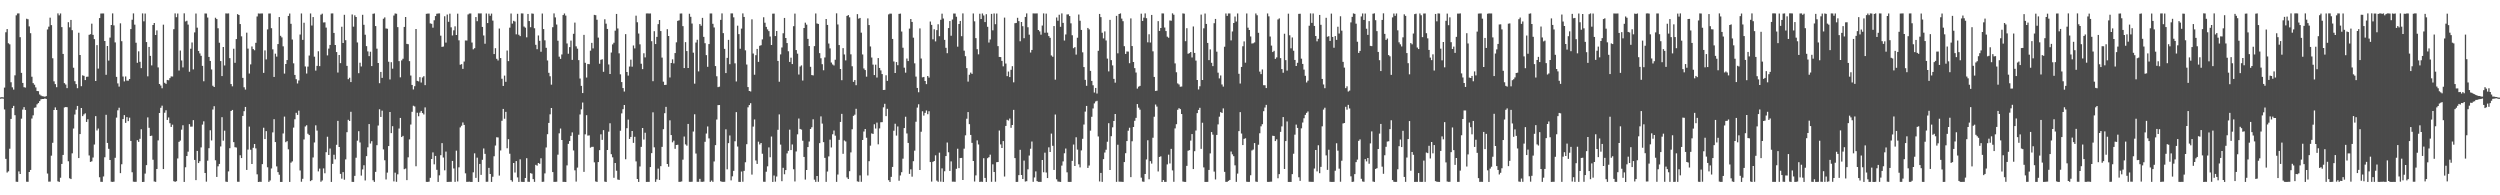 <?xml version="1.0" encoding="UTF-8"?>
<svg xmlns="http://www.w3.org/2000/svg" width="1920" height="150">
  <path d="M0 74.819h1v1.000H0zM1 74.620h1v1.000H1zM2 74.792h1v1.000H2zM3 67.256h1v16.790H3zM4 24.755h1v97.245H4zM5 22.302h1v110.187H5zM6 33.205h1v98.394H6zM7 34.029h1v80.183H7zM8 63.197h1v28.123H8zM9 67.060h1v15.919H9zM10 68.835h1v12.491H10zM11 57.837h1v30.642H11zM12 11.784h1v127.805H12zM13 10.337h1v129.345H13zM14 10.315h1v121.336H14zM15 28.545h1v105.062H15zM16 55.959h1v35.191H16zM17 63.707h1v20.467H17zM18 66.966h1v15.295H18zM19 67.286h1v17.164H19zM20 14.395h1v125.193H20zM21 14.777h1v124.831H21zM22 20.292h1v111.794H22zM23 25.516h1v105.009H23zM24 58.909h1v32.146H24zM25 63.841h1v24.746H25zM26 65.074h1v17.705H26zM27 67.099h1v15.376H27zM28 69.881h1v10.241H28zM29 70.021h1v9.114H29zM30 72.558h1v5.122H30zM31 73.355h1v2.935H31zM32 73.882h1v2.159H32zM33 74.047h1v1.975H33zM34 74.294h1v1.338H34zM35 73.820h1v2.140H35zM36 22.647h1v110.626H36zM37 20.487h1v119.054H37zM38 13.571h1v125.908H38zM39 19.285h1v100.292H39zM40 44.735h1v64.953H40zM41 62.466h1v22.030H41zM42 64.593h1v17.898H42zM43 66.957h1v17.530H43zM44 10.278h1v128.978H44zM45 11.766h1v127.940H45zM46 10.350h1v126.144H46zM47 20.815h1v105.095H47zM48 41.439h1v77.528H48zM49 63.842h1v18.702H49zM50 64.940h1v17.225H50zM51 67.709h1v14.635H51zM52 17.066h1v106.769H52zM53 20.979h1v115.921H53zM54 15.295h1v122.211H54zM55 23.172h1v94.609H55zM56 52.020h1v46.683H56zM57 62.366h1v25.579H57zM58 64.597h1v19.635H58zM59 67.724h1v13.623H59zM60 25.154h1v96.243H60zM61 42.249h1v60.726H61zM62 66.219h1v16.741H62zM63 57.851h1v31.348H63zM64 58.263h1v29.608H64zM65 61.490h1v25.554H65zM66 58.979h1v34.665H66zM67 58.871h1v32.747H67zM68 26.745h1v92.658H68zM69 26.268h1v98.090H69zM70 18.185h1v105.730H70zM71 26.791h1v94.197H71zM72 30.072h1v80.932H72zM73 62.201h1v26.985H73zM74 34.652h1v65.567H74zM75 52.674h1v46.023H75zM76 13.874h1v122.250H76zM77 10.370h1v129.245H77zM78 10.329h1v129.328H78zM79 10.320h1v125.213H79zM80 31.487h1v89.286H80zM81 57.432h1v30.730H81zM82 35.308h1v74.441H82zM83 46.548h1v67.734H83zM84 28.891h1v94.011H84zM85 19.218h1v120.375H85zM86 10.311h1v129.399H86zM87 19.515h1v119.983H87zM88 32.567h1v88.618H88zM89 59.038h1v31.297H89zM90 64.050h1v20.692H90zM91 66.517h1v16.208H91zM92 17.924h1v115.062H92zM93 31.661h1v94.519H93zM94 58.759h1v32.662H94zM95 62.512h1v25.899H95zM96 58.720h1v35.655H96zM97 61.918h1v28.017H97zM98 61.932h1v31.084H98zM99 60.649h1v29.703H99zM100 22.308h1v85.905H100zM101 15.173h1v117.143H101zM102 10.303h1v129.196H102zM103 18.945h1v120.747H103zM104 32.819h1v106.809H104zM105 48.207h1v59.456H105zM106 39.432h1v69.543H106zM107 47.456h1v59.127H107zM108 52.301h1v46.955H108zM109 10.287h1v129.464H109zM110 16.376h1v123.308H110zM111 10.389h1v122.957H111zM112 32.319h1v94.488H112zM113 58.631h1v31.509H113zM114 36.058h1v62.089H114zM115 42.903h1v61.557H115zM116 50.220h1v53.966H116zM117 19.210h1v103.462H117zM118 17.644h1v121.741H118zM119 26.878h1v112.794H119zM120 23.362h1v106.405H120zM121 51.755h1v56.076H121zM122 64.508h1v22.252H122zM123 65.681h1v17.106H123zM124 67.807h1v13.332H124zM125 18.920h1v110.943H125zM126 63.583h1v23.020H126zM127 64.392h1v20.314H127zM128 61.400h1v30.696H128zM129 61.641h1v28.565H129zM130 59.998h1v34.606H130zM131 58.681h1v38.803H131zM132 58.782h1v36.942H132zM133 22.414h1v116.731H133zM134 10.310h1v129.373H134zM135 13.232h1v125.941H135zM136 10.378h1v111.305H136zM137 54.161h1v54.788H137zM138 38.785h1v69.195H138zM139 46.432h1v53.176H139zM140 51.765h1v44.461H140zM141 10.244h1v129.492H141zM142 16.500h1v111.961H142zM143 15.941h1v103.892H143zM144 18.906h1v97.598H144zM145 55.089h1v40.248H145zM146 37.403h1v59.900H146zM147 32.597h1v64.643H147zM148 53.312h1v38.966H148zM149 24.873h1v97.962H149zM150 10.374h1v127.969H150zM151 21.230h1v94.661H151zM152 39.140h1v86.078H152zM153 40.990h1v82.823H153zM154 42.848h1v70.358H154zM155 50.576h1v45.122H155zM156 62.434h1v30.726H156zM157 10.329h1v122.513H157zM158 10.418h1v129.077H158zM159 13.452h1v109.941H159zM160 43.722h1v70.079H160zM161 46.789h1v53.254H161zM162 53.366h1v54.503H162zM163 65.866h1v18.263H163zM164 66.821h1v14.741H164zM165 13.643h1v109.419H165zM166 14.643h1v121.233H166zM167 21.692h1v106.026H167zM168 32.811h1v93.115H168zM169 46.901h1v65.590H169zM170 58.437h1v31.593H170zM171 36.091h1v71.956H171zM172 50.262h1v50.089H172zM173 10.274h1v129.221H173zM174 10.367h1v129.358H174zM175 10.302h1v121.330H175zM176 44.655h1v69.155H176zM177 64.576h1v20.664H177zM178 66.294h1v18.124H178zM179 37.444h1v71.713H179zM180 48.213h1v64.850H180zM181 29.982h1v83.315H181zM182 10.859h1v128.689H182zM183 11.535h1v128.110H183zM184 18.496h1v100.751H184zM185 27.917h1v93.485H185zM186 59.784h1v29.257H186zM187 66.998h1v18.394H187zM188 68.792h1v13.349H188zM189 25.105h1v105.405H189zM190 37.305h1v77.591H190zM191 56.471h1v40.769H191zM192 49.479h1v65.498H192zM193 35.696h1v90.233H193zM194 37.672h1v75.828H194zM195 38.613h1v71.968H195zM196 32.890h1v81.070H196zM197 12.629h1v121.264H197zM198 10.353h1v129.403H198zM199 10.468h1v129.115H199zM200 10.356h1v129.298H200zM201 10.361h1v115.680H201zM202 55.969h1v42.138H202zM203 38.729h1v68.056H203zM204 45.624h1v55.101H204zM205 22.590h1v105.881H205zM206 10.372h1v129.283H206zM207 10.353h1v128.247H207zM208 21.651h1v107.748H208zM209 37.886h1v63.805H209zM210 59.072h1v32.457H210zM211 41.229h1v67.860H211zM212 43.489h1v84.323H212zM213 33.868h1v98.336H213zM214 13.099h1v121.121H214zM215 27.501h1v112.203H215zM216 28.716h1v111.002H216zM217 35.575h1v66.944H217zM218 56.536h1v33.007H218zM219 49.145h1v60.064H219zM220 46.122h1v62.263H220zM221 12.216h1v102.448H221zM222 10.389h1v129.351H222zM223 18.264h1v106.656H223zM224 30.361h1v93.606H224zM225 48.660h1v49.350H225zM226 57.551h1v34.022H226zM227 60.834h1v25.812H227zM228 64.091h1v24.152H228zM229 61.782h1v23.203H229zM230 26.539h1v104.356H230zM231 10.335h1v129.226H231zM232 30.626h1v106.691H232zM233 17.443h1v89.685H233zM234 51.037h1v46.107H234zM235 56.490h1v39.700H235zM236 51.151h1v51.568H236zM237 42.655h1v61.080H237zM238 10.340h1v128.760H238zM239 19.627h1v118.715H239zM240 13.117h1v107.812H240zM241 43.496h1v65.933H241zM242 54.238h1v42.041H242zM243 50.584h1v49.705H243zM244 39.377h1v92.269H244zM245 50.813h1v78.657H245zM246 11.259h1v128.289H246zM247 10.474h1v128.106H247zM248 17.276h1v112.075H248zM249 17.174h1v115.887H249zM250 21.174h1v95.729H250zM251 42.545h1v62.473H251zM252 37.311h1v81.726H252zM253 34.497h1v79.600H253zM254 10.327h1v129.393H254zM255 10.309h1v115.565H255zM256 25.314h1v93.538H256zM257 34.543h1v87.838H257zM258 39.968h1v71.261H258zM259 55.730h1v37.116H259zM260 42.257h1v70.648H260zM261 48.486h1v85.020H261zM262 20.543h1v116.657H262zM263 33.033h1v99.171H263zM264 11.347h1v126.700H264zM265 30.887h1v91.520H265zM266 50.583h1v50.936H266zM267 60.850h1v31.133H267zM268 59.715h1v33.211H268zM269 63.034h1v22.854H269zM270 11.106h1v128.593H270zM271 20.491h1v119.212H271zM272 11.800h1v123.251H272zM273 13.074h1v108.079H273zM274 32.616h1v75.410H274zM275 56.207h1v44.544H275zM276 48.190h1v61.247H276zM277 51.067h1v83.800H277zM278 11.387h1v118.694H278zM279 19.063h1v107.839H279zM280 26.652h1v111.953H280zM281 35.449h1v84.460H281zM282 39.456h1v73.705H282zM283 43.107h1v52.160H283zM284 39.757h1v70.457H284zM285 50.722h1v57.720H285zM286 10.616h1v127.845H286zM287 10.320h1v129.347H287zM288 20.012h1v111.986H288zM289 37.388h1v74.132H289zM290 48.408h1v48.026H290zM291 63.921h1v20.014H291zM292 55.268h1v34.557H292zM293 59.785h1v25.213H293zM294 14.398h1v100.355H294zM295 13.361h1v109.709H295zM296 21.846h1v115.976H296zM297 22.043h1v110.495H297zM298 47.420h1v64.771H298zM299 61.032h1v24.981H299zM300 47.749h1v54.486H300zM301 52.728h1v44.215H301zM302 11.926h1v127.392H302zM303 10.321h1v122.293H303zM304 10.529h1v129.084H304zM305 20.821h1v113.045H305zM306 46.955h1v51.768H306zM307 59.398h1v31.182H307zM308 46.370h1v58.881H308zM309 45.112h1v59.248H309zM310 20.692h1v109.266H310zM311 13.074h1v116.337H311zM312 33.709h1v104.648H312zM313 33.931h1v86.895H313zM314 46.955h1v60.126H314zM315 58.015h1v37.610H315zM316 65.239h1v20.620H316zM317 68.699h1v12.498H317zM318 66.215h1v15.527H318zM319 22.262h1v105.453H319zM320 62.081h1v24.497H320zM321 62.489h1v26.823H321zM322 59.259h1v27.294H322zM323 63.412h1v21.781H323zM324 59.484h1v27.363H324zM325 58.545h1v29.371H325zM326 65.373h1v17.094H326zM327 10.608h1v129.051H327zM328 10.432h1v129.316H328zM329 10.402h1v129.117H329zM330 17.958h1v118.615H330zM331 18.266h1v103.825H331zM332 21.235h1v95.820H332zM333 15.560h1v110.632H333zM334 12.338h1v107.442H334zM335 10.561h1v119.827H335zM336 10.357h1v129.376H336zM337 10.274h1v124.405H337zM338 27.409h1v91.792H338zM339 35.994h1v73.921H339zM340 35.758h1v85.237H340zM341 12.476h1v118.314H341zM342 32.695h1v83.749H342zM343 11.179h1v128.540H343zM344 16.749h1v122.948H344zM345 10.484h1v129.155H345zM346 20.980h1v118.637H346zM347 27.221h1v96.379H347zM348 23.301h1v106.093H348zM349 20.226h1v119.446H349zM350 26.858h1v88.835H350zM351 10.512h1v128.844H351zM352 30.973h1v97.543H352zM353 49.719h1v48.135H353zM354 49.258h1v47.292H354zM355 52.877h1v41.173H355zM356 47.276h1v48.688H356zM357 31.061h1v102.037H357zM358 31.113h1v108.584H358zM359 11.088h1v128.554H359zM360 10.390h1v129.148H360zM361 10.351h1v129.372H361zM362 32.669h1v107.035H362zM363 37.892h1v94.438H363zM364 37.016h1v80.743H364zM365 13.115h1v123.482H365zM366 16.281h1v104.825H366zM367 10.314h1v129.426H367zM368 10.332h1v115.558H368zM369 10.287h1v124.011H369zM370 20.691h1v102.052H370zM371 27.248h1v86.750H371zM372 33.598h1v84.569H372zM373 10.321h1v129.304H373zM374 17.705h1v121.846H374zM375 10.486h1v118.434H375zM376 12.078h1v121.543H376zM377 10.453h1v129.277H377zM378 15.806h1v119.910H378zM379 41.536h1v78.494H379zM380 36.994h1v74.756H380zM381 45.146h1v60.278H381zM382 46.455h1v59.127H382zM383 21.902h1v112.960H383zM384 44.602h1v70.952H384zM385 60.482h1v32.307H385zM386 65.999h1v17.668H386zM387 58.087h1v33.093H387zM388 62.845h1v23.069H388zM389 38.827h1v75.034H389zM390 46.963h1v59.951H390zM391 21.254h1v96.800H391zM392 10.372h1v127.978H392zM393 18.142h1v121.391H393zM394 15.978h1v109.188H394zM395 16.540h1v115.990H395zM396 26.365h1v97.348H396zM397 10.578h1v125.659H397zM398 26.690h1v113.018H398zM399 27.727h1v94.643H399zM400 10.314h1v129.286H400zM401 10.345h1v129.370H401zM402 20.352h1v119.359H402zM403 21.261h1v115.420H403zM404 28.653h1v92.855H404zM405 10.710h1v128.859H405zM406 16.194h1v123.482H406zM407 20.910h1v112.033H407zM408 10.343h1v123.015H408zM409 10.537h1v127.051H409zM410 21.725h1v117.926H410zM411 34.396h1v92.197H411zM412 37.801h1v89.446H412zM413 27.241h1v97.952H413zM414 31.335h1v94.457H414zM415 39.733h1v81.841H415zM416 10.400h1v129.259H416zM417 22.301h1v117.255H417zM418 30.984h1v102.208H418zM419 36.689h1v76.547H419zM420 46.462h1v56.614H420zM421 55.889h1v38.546H421zM422 58.566h1v29.222H422zM423 65.050h1v17.918H423zM424 20.881h1v111.257H424zM425 10.291h1v129.380H425zM426 13.344h1v126.308H426zM427 18.853h1v120.731H427zM428 31.276h1v87.494H428zM429 43.523h1v58.879H429zM430 45.192h1v53.535H430zM431 41.834h1v65.683H431zM432 11.577h1v128.102H432zM433 10.345h1v129.319H433zM434 11.981h1v127.773H434zM435 33.358h1v93.671H435zM436 41.246h1v69.253H436zM437 36.191h1v72.167H437zM438 31.184h1v73.184H438zM439 45.955h1v55.744H439zM440 25.967h1v89.614H440zM441 17.338h1v113.460H441zM442 35.569h1v103.925H442zM443 37.363h1v91.357H443zM444 46.203h1v57.251H444zM445 60.338h1v27.584H445zM446 65.951h1v18.032H446zM447 71.483h1v7.258H447zM448 26.766h1v105.209H448zM449 48.255h1v54.920H449zM450 59.562h1v28.924H450zM451 49.115h1v55.050H451zM452 49.313h1v54.688H452zM453 38.894h1v74.499H453zM454 32.930h1v79.888H454zM455 37.169h1v75.575H455zM456 11.441h1v113.255H456zM457 11.694h1v127.662H457zM458 15.171h1v124.549H458zM459 28.878h1v95.575H459zM460 48.971h1v66.330H460zM461 45.909h1v57.276H461zM462 45.516h1v61.895H462zM463 55.136h1v44.792H463zM464 14.810h1v124.675H464zM465 18.163h1v121.603H465zM466 22.205h1v93.002H466zM467 49.533h1v51.566H467zM468 56.847h1v37.845H468zM469 40.356h1v78.089H469zM470 34.116h1v86.727H470zM471 32.804h1v103.729H471zM472 23.536h1v101.667H472zM473 10.726h1v120.412H473zM474 21.859h1v116.017H474zM475 40.973h1v97.194H475zM476 57.074h1v43.312H476zM477 63.014h1v24.077H477zM478 67.648h1v16.206H478zM479 70.318h1v10.304H479zM480 26.209h1v96.086H480zM481 55.314h1v43.127H481zM482 58.084h1v33.790H482zM483 51.079h1v55.609H483zM484 45.824h1v59.319H484zM485 51.219h1v49.399H485zM486 34.912h1v74.828H486zM487 37.188h1v67.876H487zM488 12.014h1v111.963H488zM489 17.124h1v120.344H489zM490 25.758h1v113.973H490zM491 34.023h1v93.842H491zM492 48.941h1v63.847H492zM493 53.109h1v45.209H493zM494 40.925h1v66.261H494zM495 44.074h1v57.862H495zM496 10.363h1v129.379H496zM497 10.312h1v129.351H497zM498 10.379h1v129.278H498zM499 10.328h1v117.979H499zM500 31.635h1v85.954H500zM501 62.364h1v23.900H501zM502 23.961h1v89.214H502zM503 33.820h1v105.870H503zM504 28.324h1v109.436H504zM505 18.542h1v110.957H505zM506 15.381h1v122.812H506zM507 23.858h1v103.757H507zM508 44.245h1v68.549H508zM509 62.739h1v36.509H509zM510 65.283h1v21.642H510zM511 65.143h1v16.932H511zM512 22.402h1v103.566H512zM513 27.629h1v100.414H513zM514 59.506h1v32.910H514zM515 48.362h1v55.377H515zM516 45.554h1v63.756H516zM517 48.676h1v59.357H517zM518 40.736h1v73.539H518zM519 32.519h1v78.846H519zM520 16.010h1v95.144H520zM521 15.598h1v124.092H521zM522 10.383h1v129.261H522zM523 10.347h1v129.011H523zM524 20.051h1v102.560H524zM525 52.286h1v52.573H525zM526 32.345h1v78.565H526zM527 39.240h1v72.611H527zM528 52.227h1v42.934H528zM529 10.524h1v129.104H529zM530 12.924h1v126.742H530zM531 18.059h1v121.525H531zM532 40.466h1v60.561H532zM533 64.233h1v23.519H533zM534 32.656h1v85.252H534zM535 30.497h1v109.142H535zM536 54.846h1v84.766H536zM537 18.467h1v118.909H537zM538 19.763h1v119.848H538zM539 13.737h1v125.955H539zM540 28.327h1v111.168H540zM541 33.162h1v75.760H541zM542 42.344h1v60.184H542zM543 51.297h1v45.832H543zM544 33.851h1v72.431H544zM545 10.340h1v129.352H545zM546 10.335h1v128.300H546zM547 18.290h1v121.407H547zM548 21.087h1v102.904H548zM549 50.741h1v60.719H549zM550 58.577h1v33.216H550zM551 66.895h1v13.832H551zM552 66.538h1v14.093H552zM553 15.251h1v123.944H553zM554 10.290h1v129.345H554zM555 25.455h1v114.222H555zM556 37.524h1v102.083H556zM557 56.100h1v43.234H557zM558 44.450h1v85.606H558zM559 30.620h1v79.296H559zM560 49.327h1v54.686H560zM561 10.286h1v128.246H561zM562 10.283h1v125.162H562zM563 13.331h1v117.872H563zM564 48.663h1v59.815H564zM565 62.586h1v23.556H565zM566 19.698h1v92.833H566zM567 26.223h1v113.426H567zM568 37.415h1v102.286H568zM569 21.958h1v109.791H569zM570 10.285h1v129.265H570zM571 12.980h1v118.250H571zM572 38.645h1v85.950H572zM573 49.588h1v61.155H573zM574 66.854h1v15.557H574zM575 69.891h1v10.801H575zM576 70.242h1v9.030H576zM577 14.864h1v119.238H577zM578 41.108h1v56.132H578zM579 57.421h1v34.324H579zM580 42.379h1v80.848H580zM581 37.564h1v88.332H581zM582 47.517h1v61.264H582zM583 35.188h1v75.759H583zM584 34.727h1v75.116H584zM585 30.233h1v87.820H585zM586 13.241h1v126.321H586zM587 17.465h1v122.170H587zM588 20.643h1v111.242H588zM589 22.577h1v105.175H589zM590 23.885h1v89.341H590zM591 28.050h1v92.719H591zM592 34.556h1v70.326H592zM593 10.507h1v129.238H593zM594 10.453h1v124.332H594zM595 27.676h1v111.831H595zM596 23.814h1v111.781H596zM597 46.772h1v52.914H597zM598 62.771h1v25.072H598zM599 41.793h1v69.274H599zM600 36.460h1v102.725H600zM601 25.557h1v103.311H601zM602 13.749h1v120.097H602zM603 29.203h1v101.391H603zM604 33.070h1v84.765H604zM605 39.370h1v76.449H605zM606 47.559h1v52.041H606zM607 44.301h1v70.960H607zM608 49.200h1v61.761H608zM609 20.115h1v109.856H609zM610 10.438h1v128.923H610zM611 38.465h1v77.872H611zM612 41.222h1v61.951H612zM613 57.224h1v33.826H613zM614 51.082h1v47.937H614zM615 50.206h1v49.342H615zM616 61.823h1v46.244H616zM617 21.496h1v99.050H617zM618 17.432h1v120.525H618zM619 18.962h1v111.613H619zM620 29.858h1v83.099H620zM621 35.398h1v73.287H621zM622 51.292h1v47.796H622zM623 57.656h1v40.076H623zM624 57.910h1v33.684H624zM625 35.443h1v102.529H625zM626 10.317h1v129.367H626zM627 18.021h1v117.169H627zM628 18.398h1v121.240H628zM629 40.806h1v69.104H629zM630 44.737h1v44.636H630zM631 49.320h1v45.626H631zM632 53.941h1v55.219H632zM633 44.140h1v77.097H633zM634 14.577h1v125.085H634zM635 19.126h1v112.604H635zM636 33.455h1v86.648H636zM637 37.165h1v70.088H637zM638 48.037h1v65.233H638zM639 49.531h1v53.574H639zM640 50.296h1v49.953H640zM641 45.883h1v58.317H641zM642 10.260h1v129.435H642zM643 18.768h1v115.283H643zM644 34.629h1v72.768H644zM645 53.011h1v40.653H645zM646 61.596h1v25.843H646zM647 36.945h1v81.196H647zM648 41.844h1v66.026H648zM649 46.377h1v62.274H649zM650 12.229h1v124.002H650zM651 11.555h1v125.937H651zM652 13.319h1v118.148H652zM653 41.746h1v75.287H653zM654 50.879h1v48.391H654zM655 62.856h1v26.130H655zM656 61.487h1v26.599H656zM657 65.448h1v18.086H657zM658 10.878h1v128.436H658zM659 14.341h1v125.292H659zM660 13.759h1v120.928H660zM661 25.096h1v114.538H661zM662 41.846h1v65.650H662zM663 52.582h1v48.410H663zM664 53.814h1v45.278H664zM665 58.890h1v46.913H665zM666 14.136h1v120.645H666zM667 19.273h1v104.553H667zM668 35.706h1v76.185H668zM669 44.167h1v58.269H669zM670 49.608h1v53.246H670zM671 57.647h1v37.775H671zM672 49.656h1v49.079H672zM673 59.559h1v34.599H673zM674 44.577h1v66.285H674zM675 52.182h1v46.415H675zM676 54.087h1v39.822H676zM677 56.890h1v36.927H677zM678 69.096h1v13.313H678zM679 69.027h1v10.702H679zM680 57.793h1v31.384H680zM681 62.107h1v21.429H681zM682 11.041h1v127.372H682zM683 10.443h1v129.261H683zM684 10.474h1v125.344H684zM685 29.917h1v98.299H685zM686 47.211h1v53.199H686zM687 56.068h1v38.960H687zM688 47.662h1v56.504H688zM689 50.080h1v47.054H689zM690 10.655h1v128.127H690zM691 10.464h1v124.291H691zM692 24.210h1v108.018H692zM693 36.639h1v85.220H693zM694 51.987h1v46.346H694zM695 55.832h1v33.815H695zM696 44.940h1v57.562H696zM697 46.890h1v62.895H697zM698 21.979h1v111.553H698zM699 14.576h1v115.468H699zM700 16.828h1v118.856H700zM701 28.928h1v94.879H701zM702 48.658h1v67.075H702zM703 58.824h1v34.669H703zM704 67.522h1v15.099H704zM705 70.881h1v9.204H705zM706 21.821h1v108.749H706zM707 44.963h1v56.203H707zM708 59.410h1v26.024H708zM709 59.078h1v29.684H709zM710 62.212h1v24.475H710zM711 64.613h1v20.209H711zM712 58.360h1v29.334H712zM713 59.600h1v25.840H713zM714 16.526h1v107.941H714zM715 19.117h1v120.355H715zM716 30.221h1v94.078H716zM717 22.496h1v101.176H717zM718 31.803h1v87.517H718zM719 23.142h1v115.576H719zM720 18.650h1v120.979H720zM721 27.824h1v89.419H721zM722 15.207h1v124.317H722zM723 10.478h1v118.870H723zM724 14.223h1v125.502H724zM725 30.616h1v100.927H725zM726 36.687h1v83.177H726zM727 40.849h1v68.604H727zM728 21.540h1v95.424H728zM729 16.174h1v115.117H729zM730 27.469h1v96.480H730zM731 15.002h1v124.536H731zM732 10.371h1v129.132H732zM733 10.367h1v129.271H733zM734 12.847h1v116.777H734zM735 35.864h1v78.359H735zM736 18.446h1v110.656H736zM737 16.102h1v105.293H737zM738 27.826h1v93.442H738zM739 10.314h1v127.928H739zM740 38.899h1v75.289H740zM741 43.179h1v60.781H741zM742 52.325h1v38.845H742zM743 62.663h1v23.403H743zM744 57.386h1v37.973H744zM745 55.739h1v47.871H745zM746 56.726h1v53.020H746zM747 10.329h1v113.314H747zM748 16.385h1v123.038H748zM749 29.274h1v105.455H749zM750 37.764h1v70.085H750zM751 41.748h1v69.199H751zM752 10.562h1v129.150H752zM753 14.594h1v124.927H753zM754 10.351h1v129.338H754zM755 11.883h1v109.614H755zM756 16.930h1v119.742H756zM757 10.915h1v128.808H757zM758 20.584h1v100.922H758zM759 32.684h1v88.059H759zM760 30.320h1v88.445H760zM761 10.634h1v128.995H761zM762 23.291h1v102.925H762zM763 10.333h1v121.787H763zM764 18.590h1v120.961H764zM765 10.416h1v114.132H765zM766 35.412h1v89.026H766zM767 43.711h1v56.558H767zM768 43.819h1v67.097H768zM769 46.750h1v66.926H769zM770 50.946h1v57.399H770zM771 13.496h1v122.074H771zM772 48.782h1v47.959H772zM773 58.449h1v33.575H773zM774 54.939h1v37.623H774zM775 59.177h1v31.831H775zM776 53.604h1v44.553H776zM777 50.857h1v45.164H777zM778 63.252h1v21.141H778zM779 17.837h1v103.583H779zM780 17.617h1v122.093H780zM781 13.662h1v126.003H781zM782 16.235h1v118.266H782zM783 31.678h1v83.351H783zM784 16.905h1v117.488H784zM785 20.137h1v117.341H785zM786 29.360h1v93.968H786zM787 12.994h1v126.404H787zM788 10.307h1v128.859H788zM789 20.946h1v109.115H789zM790 26.600h1v92.831H790zM791 40.343h1v73.860H791zM792 38.329h1v70.381H792zM793 10.277h1v129.322H793zM794 10.324h1v125.971H794zM795 10.337h1v121.303H795zM796 10.271h1v128.827H796zM797 23.062h1v116.631H797zM798 24.131h1v115.554H798zM799 26.608h1v113.081H799zM800 19.614h1v103.264H800zM801 10.270h1v122.037H801zM802 25.146h1v92.099H802zM803 10.447h1v122.050H803zM804 25.097h1v111.679H804zM805 27.680h1v85.461H805zM806 29.020h1v87.732H806zM807 42.584h1v60.003H807zM808 43.574h1v68.395H808zM809 20.029h1v110.496H809zM810 61.194h1v26.751H810zM811 13.434h1v124.276H811zM812 15.910h1v123.519H812zM813 11.318h1v128.237H813zM814 20.598h1v119.128H814zM815 10.271h1v116.902H815zM816 17.586h1v106.373H816zM817 31.154h1v86.540H817zM818 26.487h1v87.582H818zM819 11.132h1v121.229H819zM820 10.988h1v128.691H820zM821 12.348h1v127.355H821zM822 17.917h1v121.733H822zM823 27.098h1v96.446H823zM824 37.005h1v74.001H824zM825 36.197h1v91.283H825zM826 41.936h1v63.459H826zM827 29.001h1v85.890H827zM828 11.164h1v115.026H828zM829 15.933h1v112.626H829zM830 22.964h1v92.562H830zM831 40.176h1v66.436H831zM832 51.507h1v44.154H832zM833 61.350h1v24.346H833zM834 65.915h1v15.447H834zM835 21.468h1v107.509H835zM836 22.565h1v104.566H836zM837 54.422h1v45.917H837zM838 62.166h1v27.512H838zM839 65.476h1v17.810H839zM840 71.072h1v8.356H840zM841 67.533h1v10.402H841zM842 71.850h1v5.551H842zM843 39.002h1v65.800H843zM844 10.711h1v128.671H844zM845 13.142h1v119.682H845zM846 25.142h1v114.523H846zM847 29.505h1v92.711H847zM848 24.106h1v93.043H848zM849 31.063h1v83.927H849zM850 44.985h1v63.885H850zM851 54.815h1v39.811H851zM852 15.276h1v115.278H852zM853 46.201h1v58.378H853zM854 50.203h1v47.613H854zM855 60.567h1v32.351H855zM856 63.500h1v24.063H856zM857 12.177h1v127.499H857zM858 40.964h1v70.173H858zM859 10.743h1v128.784H859zM860 10.282h1v129.304H860zM861 14.276h1v125.370H861zM862 16.257h1v123.475H862zM863 35.466h1v88.998H863zM864 41.398h1v76.258H864zM865 39.536h1v68.790H865zM866 39.638h1v60.779H866zM867 48.562h1v49.542H867zM868 14.145h1v121.876H868zM869 35.372h1v73.136H869zM870 47.598h1v49.919H870zM871 52.310h1v40.457H871zM872 55.728h1v34.769H872zM873 68.054h1v11.880H873zM874 66.544h1v16.152H874zM875 65.959h1v18.263H875zM876 10.482h1v125.986H876zM877 16.052h1v123.360H877zM878 13.581h1v126.051H878zM879 10.289h1v123.331H879zM880 13.994h1v108.493H880zM881 32.498h1v75.242H881zM882 26.312h1v111.364H882zM883 32.683h1v91.061H883zM884 11.452h1v114.184H884zM885 39.429h1v66.343H885zM886 59.094h1v30.578H886zM887 69.821h1v10.486H887zM888 69.624h1v12.258H888zM889 16.252h1v115.432H889zM890 23.737h1v96.772H890zM891 21.502h1v98.545H891zM892 10.294h1v129.467H892zM893 10.338h1v127.933H893zM894 21.158h1v118.518H894zM895 23.877h1v115.783H895zM896 28.168h1v98.066H896zM897 28.973h1v89.791H897zM898 15.713h1v109.837H898zM899 15.934h1v98.386H899zM900 10.251h1v120.590H900zM901 11.339h1v128.291H901zM902 48.686h1v49.924H902zM903 55.486h1v39.919H903zM904 64.063h1v20.262H904zM905 64.885h1v18.223H905zM906 66.610h1v17.213H906zM907 66.446h1v21.131H907zM908 10.299h1v129.106H908zM909 10.496h1v129.176H909zM910 31.660h1v108.061H910zM911 21.635h1v105.765H911zM912 41.253h1v74.527H912zM913 40.819h1v74.497H913zM914 39.919h1v68.046H914zM915 44.129h1v58.838H915zM916 20.324h1v109.525H916zM917 40.672h1v75.456H917zM918 46.567h1v53.681H918zM919 61.418h1v25.485H919zM920 68.713h1v15.698H920zM921 66.247h1v16.525H921zM922 11.230h1v103.088H922zM923 61.437h1v32.799H923zM924 21.782h1v106.767H924zM925 10.397h1v129.308H925zM926 18.393h1v121.308H926zM927 32.983h1v106.683H927zM928 46.157h1v84.366H928zM929 37.934h1v79.852H929zM930 48.236h1v53.212H930zM931 50.785h1v52.646H931zM932 17.809h1v113.987H932zM933 14.524h1v123.318H933zM934 39.682h1v63.928H934zM935 55.815h1v39.722H935zM936 60.200h1v29.378H936zM937 57.945h1v28.173H937zM938 64.887h1v21.848H938zM939 66.502h1v16.756H939zM940 35.895h1v96.122H940zM941 10.349h1v129.314H941zM942 12.192h1v127.416H942zM943 10.322h1v128.566H943zM944 10.347h1v127.862H944zM945 31.034h1v85.346H945zM946 24.169h1v94.352H946zM947 17.646h1v102.304H947zM948 12.674h1v114.312H948zM949 16.564h1v123.093H949zM950 10.328h1v122.983H950zM951 56.659h1v44.044H951zM952 64.172h1v21.941H952zM953 51.419h1v51.143H953zM954 35.549h1v75.859H954zM955 31.801h1v74.872H955zM956 48.145h1v58.063H956zM957 10.354h1v129.206H957zM958 21.251h1v118.454H958zM959 23.028h1v116.623H959zM960 28.004h1v106.616H960zM961 33.417h1v82.136H961zM962 33.216h1v81.636H962zM963 32.550h1v77.313H963zM964 10.318h1v129.161H964zM965 11.749h1v127.985H965zM966 25.209h1v85.953H966zM967 54.977h1v47.372H967zM968 56.959h1v40.048H968zM969 53.337h1v42.027H969zM970 65.431h1v19.969H970zM971 65.492h1v17.099H971zM972 67.646h1v12.900H972zM973 10.360h1v129.302H973zM974 12.546h1v127.193H974zM975 28.048h1v111.539H975zM976 35.014h1v104.532H976zM977 39.998h1v64.257H977zM978 39.003h1v65.420H978zM979 45.229h1v63.121H979zM980 44.077h1v62.937H980zM981 14.972h1v121.941H981zM982 14.135h1v119.604H982zM983 44.623h1v56.644H983zM984 53.022h1v44.036H984zM985 55.877h1v34.027H985zM986 25.925h1v103.841H986zM987 46.172h1v62.180H987zM988 54.234h1v39.043H988zM989 10.488h1v129.227H989zM990 27.099h1v112.635H990zM991 37.097h1v102.613H991zM992 28.774h1v104.976H992zM993 38.939h1v79.120H993zM994 46.007h1v57.440H994zM995 50.696h1v44.973H995zM996 48.209h1v50.062H996zM997 10.628h1v125.513H997zM998 10.568h1v128.332H998zM999 45.061h1v53.523H999zM1000 49.123h1v44.978H1000zM1001 53.475h1v37.360H1001zM1002 58.220h1v29.980H1002zM1003 63.321h1v23.382H1003zM1004 61.928h1v23.687H1004zM1005 19.768h1v119.813H1005zM1006 10.298h1v129.316H1006zM1007 17.554h1v122.105H1007zM1008 10.336h1v129.331H1008zM1009 19.936h1v109.486H1009zM1010 27.640h1v87.577H1010zM1011 31.751h1v99.887H1011zM1012 29.797h1v81.758H1012zM1013 11.445h1v121.552H1013zM1014 19.054h1v109.119H1014zM1015 60.644h1v36.393H1015zM1016 64.890h1v19.289H1016zM1017 67.715h1v15.018H1017zM1018 13.675h1v105.666H1018zM1019 28.220h1v102.249H1019zM1020 27.784h1v87.199H1020zM1021 31.462h1v108.157H1021zM1022 10.437h1v129.305H1022zM1023 28.389h1v111.330H1023zM1024 36.678h1v102.979H1024zM1025 27.715h1v103.386H1025zM1026 30.618h1v79.409H1026zM1027 20.523h1v95.169H1027zM1028 25.751h1v103.792H1028zM1029 12.511h1v127.080H1029zM1030 23.533h1v99.903H1030zM1031 47.502h1v47.319H1031zM1032 51.931h1v42.514H1032zM1033 67.680h1v14.356H1033zM1034 66.324h1v17.919H1034zM1035 70.278h1v10.284H1035zM1036 69.596h1v13.729H1036zM1037 17.208h1v118.209H1037zM1038 12.942h1v126.793H1038zM1039 10.284h1v129.251H1039zM1040 10.632h1v123.080H1040zM1041 18.180h1v106.346H1041zM1042 32.070h1v90.520H1042zM1043 40.656h1v67.534H1043zM1044 39.108h1v67.970H1044zM1045 12.620h1v124.711H1045zM1046 10.361h1v129.028H1046zM1047 15.319h1v124.286H1047zM1048 10.387h1v111.817H1048zM1049 22.061h1v101.918H1049zM1050 26.785h1v94.546H1050zM1051 16.217h1v109.535H1051zM1052 35.216h1v74.924H1052zM1053 35.444h1v65.454H1053zM1054 10.565h1v128.831H1054zM1055 10.261h1v129.443H1055zM1056 15.508h1v114.237H1056zM1057 23.916h1v105.280H1057zM1058 39.870h1v74.546H1058zM1059 46.224h1v56.402H1059zM1060 54.600h1v40.563H1060zM1061 15.325h1v112.654H1061zM1062 10.256h1v123.206H1062zM1063 26.016h1v93.240H1063zM1064 30.666h1v82.081H1064zM1065 29.571h1v79.138H1065zM1066 42.276h1v66.192H1066zM1067 43.253h1v55.920H1067zM1068 57.494h1v34.888H1068zM1069 13.381h1v124.895H1069zM1070 10.384h1v129.213H1070zM1071 12.147h1v127.564H1071zM1072 10.324h1v129.340H1072zM1073 23.314h1v106.663H1073zM1074 32.498h1v79.771H1074zM1075 34.035h1v73.109H1075zM1076 35.682h1v77.243H1076zM1077 28.658h1v71.789H1077zM1078 10.983h1v124.916H1078zM1079 12.171h1v127.489H1079zM1080 40.736h1v80.239H1080zM1081 48.521h1v58.257H1081zM1082 57.098h1v35.870H1082zM1083 33.088h1v98.039H1083zM1084 34.062h1v82.649H1084zM1085 25.775h1v93.108H1085zM1086 10.844h1v128.878H1086zM1087 10.483h1v129.188H1087zM1088 36.499h1v103.176H1088zM1089 37.700h1v95.233H1089zM1090 10.331h1v129.304H1090zM1091 11.731h1v127.999H1091zM1092 28.534h1v111.165H1092zM1093 10.401h1v112.958H1093zM1094 10.317h1v129.368H1094zM1095 25.508h1v91.637H1095zM1096 29.435h1v88.162H1096zM1097 38.335h1v73.630H1097zM1098 44.219h1v77.491H1098zM1099 46.174h1v62.898H1099zM1100 41.716h1v76.066H1100zM1101 54.183h1v57.207H1101zM1102 10.684h1v128.439H1102zM1103 16.362h1v123.191H1103zM1104 10.297h1v129.393H1104zM1105 10.403h1v129.297H1105zM1106 37.370h1v78.541H1106zM1107 46.342h1v58.433H1107zM1108 32.233h1v74.776H1108zM1109 51.729h1v42.089H1109zM1110 15.951h1v108.753H1110zM1111 10.449h1v128.952H1111zM1112 19.374h1v120.308H1112zM1113 13.316h1v126.309H1113zM1114 32.434h1v84.422H1114zM1115 37.641h1v60.243H1115zM1116 35.769h1v79.510H1116zM1117 40.615h1v85.992H1117zM1118 28.323h1v93.010H1118zM1119 10.421h1v129.247H1119zM1120 10.443h1v129.256H1120zM1121 10.300h1v120.698H1121zM1122 56.363h1v47.524H1122zM1123 59.505h1v31.877H1123zM1124 63.726h1v21.135H1124zM1125 66.749h1v18.111H1125zM1126 25.497h1v102.399H1126zM1127 33.386h1v85.214H1127zM1128 59.582h1v34.534H1128zM1129 59.882h1v37.802H1129zM1130 58.303h1v44.889H1130zM1131 62.416h1v30.476H1131zM1132 54.827h1v58.019H1132zM1133 57.902h1v49.426H1133zM1134 24.247h1v93.130H1134zM1135 10.434h1v126.369H1135zM1136 10.329h1v129.335H1136zM1137 10.318h1v129.325H1137zM1138 14.321h1v125.377H1138zM1139 51.465h1v49.857H1139zM1140 29.138h1v85.373H1140zM1141 36.837h1v65.975H1141zM1142 10.569h1v120.236H1142zM1143 10.272h1v129.439H1143zM1144 10.321h1v119.160H1144zM1145 10.319h1v117.712H1145zM1146 28.732h1v91.653H1146zM1147 58.422h1v28.985H1147zM1148 41.139h1v71.010H1148zM1149 37.958h1v89.578H1149zM1150 33.719h1v96.799H1150zM1151 18.808h1v115.200H1151zM1152 18.674h1v114.024H1152zM1153 22.583h1v106.651H1153zM1154 54.374h1v53.171H1154zM1155 63.194h1v28.611H1155zM1156 65.963h1v18.376H1156zM1157 66.493h1v16.763H1157zM1158 18.197h1v109.411H1158zM1159 17.978h1v105.576H1159zM1160 66.324h1v18.048H1160zM1161 61.603h1v33.230H1161zM1162 60.881h1v44.168H1162zM1163 59.425h1v39.966H1163zM1164 56.077h1v48.270H1164zM1165 55.792h1v58.216H1165zM1166 14.731h1v124.712H1166zM1167 13.459h1v126.215H1167zM1168 18.341h1v118.793H1168zM1169 16.462h1v123.180H1169zM1170 43.315h1v66.982H1170zM1171 52.392h1v45.226H1171zM1172 27.282h1v91.802H1172zM1173 41.263h1v73.632H1173zM1174 10.523h1v124.845H1174zM1175 10.285h1v129.260H1175zM1176 18.422h1v116.571H1176zM1177 28.263h1v91.245H1177zM1178 49.249h1v53.510H1178zM1179 59.553h1v36.548H1179zM1180 46.102h1v64.775H1180zM1181 43.675h1v68.081H1181zM1182 47.672h1v53.831H1182zM1183 20.391h1v109.396H1183zM1184 28.789h1v110.902H1184zM1185 31.813h1v104.652H1185zM1186 31.173h1v98.567H1186zM1187 48.462h1v57.639H1187zM1188 57.230h1v37.982H1188zM1189 56.433h1v36.844H1189zM1190 46.100h1v59.318H1190zM1191 14.126h1v125.617H1191zM1192 19.138h1v120.462H1192zM1193 22.631h1v117.010H1193zM1194 42.077h1v78.344H1194zM1195 53.004h1v50.137H1195zM1196 54.847h1v34.363H1196zM1197 62.034h1v24.710H1197zM1198 64.389h1v22.674H1198zM1199 11.184h1v128.470H1199zM1200 16.518h1v103.817H1200zM1201 19.960h1v96.949H1201zM1202 33.805h1v85.982H1202zM1203 38.081h1v72.189H1203zM1204 27.779h1v94.252H1204zM1205 24.087h1v93.210H1205zM1206 39.309h1v73.489H1206zM1207 10.662h1v128.769H1207zM1208 14.026h1v122.068H1208zM1209 13.774h1v125.914H1209zM1210 30.086h1v95.275H1210zM1211 40.944h1v71.724H1211zM1212 10.385h1v129.272H1212zM1213 17.111h1v114.234H1213zM1214 22.829h1v98.483H1214zM1215 10.738h1v110.386H1215zM1216 21.772h1v117.871H1216zM1217 32.166h1v102.300H1217zM1218 40.078h1v76.018H1218zM1219 48.304h1v56.935H1219zM1220 10.914h1v120.443H1220zM1221 10.274h1v127.341H1221zM1222 20.502h1v105.005H1222zM1223 10.375h1v126.085H1223zM1224 28.370h1v96.049H1224zM1225 45.960h1v57.135H1225zM1226 38.948h1v75.465H1226zM1227 35.784h1v84.890H1227zM1228 44.017h1v62.311H1228zM1229 31.465h1v85.001H1229zM1230 29.275h1v81.272H1230zM1231 14.659h1v112.812H1231zM1232 14.088h1v107.166H1232zM1233 22.025h1v115.581H1233zM1234 32.494h1v107.182H1234zM1235 42.094h1v84.443H1235zM1236 56.872h1v32.802H1236zM1237 33.327h1v87.832H1237zM1238 33.844h1v86.165H1238zM1239 10.334h1v127.014H1239zM1240 10.407h1v129.251H1240zM1241 10.406h1v129.278H1241zM1242 10.329h1v121.939H1242zM1243 25.293h1v84.510H1243zM1244 55.983h1v41.022H1244zM1245 24.662h1v104.946H1245zM1246 29.439h1v107.132H1246zM1247 18.254h1v114.135H1247zM1248 12.642h1v127.110H1248zM1249 13.627h1v112.605H1249zM1250 24.542h1v95.783H1250zM1251 24.938h1v100.261H1251zM1252 34.428h1v78.606H1252zM1253 22.481h1v105.816H1253zM1254 26.385h1v97.325H1254zM1255 10.457h1v128.898H1255zM1256 10.688h1v126.835H1256zM1257 10.322h1v112.763H1257zM1258 43.905h1v60.799H1258zM1259 51.347h1v45.698H1259zM1260 61.286h1v24.034H1260zM1261 31.174h1v82.294H1261zM1262 51.630h1v43.854H1262zM1263 35.127h1v82.543H1263zM1264 10.366h1v129.070H1264zM1265 10.251h1v129.127H1265zM1266 10.464h1v115.163H1266zM1267 26.369h1v84.486H1267zM1268 44.906h1v57.492H1268zM1269 48.726h1v57.832H1269zM1270 47.016h1v56.686H1270zM1271 24.863h1v96.252H1271zM1272 10.355h1v129.264H1272zM1273 10.347h1v119.666H1273zM1274 26.249h1v100.060H1274zM1275 31.663h1v85.123H1275zM1276 47.765h1v57.190H1276zM1277 37.726h1v64.917H1277zM1278 39.076h1v100.545H1278zM1279 51.371h1v76.595H1279zM1280 18.247h1v111.654H1280zM1281 25.817h1v106.498H1281zM1282 14.624h1v125.073H1282zM1283 28.527h1v86.404H1283zM1284 41.002h1v62.892H1284zM1285 18.699h1v121.014H1285zM1286 28.450h1v111.174H1286zM1287 37.022h1v80.756H1287zM1288 10.426h1v129.239H1288zM1289 12.734h1v117.269H1289zM1290 10.309h1v124.369H1290zM1291 31.229h1v81.641H1291zM1292 53.111h1v37.231H1292zM1293 55.560h1v34.898H1293zM1294 49.194h1v67.473H1294zM1295 52.018h1v72.392H1295zM1296 14.587h1v110.234H1296zM1297 14.514h1v114.155H1297zM1298 23.404h1v93.245H1298zM1299 32.962h1v73.291H1299zM1300 53.562h1v45.217H1300zM1301 60.140h1v26.547H1301zM1302 58.332h1v36.283H1302zM1303 59.243h1v31.303H1303zM1304 15.713h1v123.848H1304zM1305 10.286h1v129.421H1305zM1306 10.397h1v119.881H1306zM1307 21.284h1v118.266H1307zM1308 38.337h1v77.836H1308zM1309 51.692h1v54.106H1309zM1310 41.502h1v78.756H1310zM1311 51.498h1v73.628H1311zM1312 10.802h1v120.807H1312zM1313 20.130h1v106.898H1313zM1314 22.476h1v111.584H1314zM1315 22.584h1v98.804H1315zM1316 34.849h1v76.614H1316zM1317 42.918h1v49.200H1317zM1318 45.104h1v64.293H1318zM1319 53.983h1v51.867H1319zM1320 10.284h1v129.205H1320zM1321 12.641h1v127.106H1321zM1322 24.548h1v115.118H1322zM1323 28.080h1v107.027H1323zM1324 55.656h1v40.714H1324zM1325 54.909h1v37.984H1325zM1326 55.727h1v37.052H1326zM1327 57.901h1v33.846H1327zM1328 19.216h1v107.118H1328zM1329 18.756h1v118.187H1329zM1330 29.564h1v109.822H1330zM1331 34.831h1v104.903H1331zM1332 45.104h1v63.168H1332zM1333 63.002h1v27.588H1333zM1334 50.546h1v58.774H1334zM1335 51.044h1v52.885H1335zM1336 12.374h1v122.622H1336zM1337 10.384h1v129.328H1337zM1338 18.766h1v117.687H1338zM1339 27.707h1v101.263H1339zM1340 46.034h1v56.283H1340zM1341 61.594h1v26.704H1341zM1342 39.899h1v66.158H1342zM1343 43.310h1v62.948H1343zM1344 15.208h1v124.188H1344zM1345 10.304h1v129.456H1345zM1346 16.273h1v111.191H1346zM1347 23.926h1v115.714H1347zM1348 43.716h1v75.950H1348zM1349 58.527h1v38.560H1349zM1350 60.998h1v26.590H1350zM1351 65.255h1v18.827H1351zM1352 24.448h1v96.992H1352zM1353 47.324h1v60.954H1353zM1354 60.563h1v32.340H1354zM1355 59.843h1v32.757H1355zM1356 54.623h1v34.119H1356zM1357 63.209h1v22.631H1357zM1358 56.997h1v35.115H1358zM1359 55.211h1v35.794H1359zM1360 16.832h1v98.164H1360zM1361 10.300h1v129.350H1361zM1362 10.248h1v129.435H1362zM1363 10.333h1v129.338H1363zM1364 24.202h1v102.723H1364zM1365 33.130h1v82.929H1365zM1366 10.373h1v129.325H1366zM1367 19.867h1v111.282H1367zM1368 15.330h1v119.108H1368zM1369 10.423h1v129.166H1369zM1370 10.294h1v129.404H1370zM1371 23.431h1v111.332H1371zM1372 12.547h1v122.261H1372zM1373 29.925h1v88.393H1373zM1374 10.244h1v129.287H1374zM1375 10.237h1v129.474H1375zM1376 10.346h1v120.574H1376zM1377 23.404h1v112.116H1377zM1378 16.925h1v122.815H1378zM1379 28.924h1v110.766H1379zM1380 31.695h1v107.698H1380zM1381 42.186h1v82.359H1381zM1382 10.319h1v125.914H1382zM1383 10.299h1v116.210H1383zM1384 11.377h1v125.059H1384zM1385 10.475h1v129.252H1385zM1386 21.659h1v107.154H1386zM1387 41.310h1v64.805H1387zM1388 45.737h1v56.401H1388zM1389 57.404h1v35.289H1389zM1390 55.729h1v41.087H1390zM1391 42.100h1v97.517H1391zM1392 45.071h1v94.649H1392zM1393 18.023h1v119.666H1393zM1394 10.653h1v129.055H1394zM1395 14.792h1v124.908H1395zM1396 32.595h1v107.025H1396zM1397 46.309h1v61.798H1397zM1398 12.539h1v127.030H1398zM1399 10.464h1v129.229H1399zM1400 24.156h1v107.319H1400zM1401 10.321h1v129.338H1401zM1402 10.668h1v124.910H1402zM1403 18.131h1v121.501H1403zM1404 18.960h1v120.365H1404zM1405 38.512h1v84.291H1405zM1406 10.305h1v115.442H1406zM1407 10.342h1v129.294H1407zM1408 12.081h1v124.612H1408zM1409 10.338h1v114.654H1409zM1410 17.144h1v99.413H1410zM1411 14.087h1v104.129H1411zM1412 27.007h1v109.619H1412zM1413 46.085h1v54.074H1413zM1414 25.259h1v98.825H1414zM1415 20.060h1v96.358H1415zM1416 27.989h1v85.045H1416zM1417 17.173h1v119.878H1417zM1418 17.109h1v111.268H1418zM1419 48.358h1v46.207H1419zM1420 58.857h1v29.966H1420zM1421 55.514h1v34.661H1421zM1422 63.310h1v29.064H1422zM1423 29.887h1v87.853H1423zM1424 64.403h1v25.030H1424zM1425 27.531h1v88.538H1425zM1426 23.934h1v104.345H1426zM1427 13.183h1v123.567H1427zM1428 26.418h1v112.219H1428zM1429 22.655h1v96.782H1429zM1430 24.395h1v104.051H1430zM1431 14.124h1v125.593H1431zM1432 43.044h1v68.633H1432zM1433 11.640h1v120.870H1433zM1434 10.376h1v127.375H1434zM1435 11.640h1v128.070H1435zM1436 10.311h1v129.357H1436zM1437 10.368h1v118.358H1437zM1438 22.883h1v116.821H1438zM1439 10.692h1v129.069H1439zM1440 10.302h1v129.346H1440zM1441 28.376h1v100.857H1441zM1442 25.178h1v101.476H1442zM1443 10.313h1v129.382H1443zM1444 10.317h1v126.062H1444zM1445 31.621h1v99.670H1445zM1446 33.715h1v93.991H1446zM1447 31.735h1v85.278H1447zM1448 39.681h1v73.567H1448zM1449 12.282h1v127.235H1449zM1450 10.328h1v129.334H1450zM1451 30.853h1v98.125H1451zM1452 44.370h1v63.536H1452zM1453 44.923h1v58.361H1453zM1454 54.089h1v35.333H1454zM1455 39.090h1v73.518H1455zM1456 52.050h1v48.503H1456zM1457 39.862h1v68.097H1457zM1458 24.448h1v108.219H1458zM1459 10.393h1v129.278H1459zM1460 10.364h1v129.302H1460zM1461 10.313h1v126.870H1461zM1462 26.120h1v96.126H1462zM1463 52.387h1v57.480H1463zM1464 55.424h1v49.287H1464zM1465 27.786h1v101.496H1465zM1466 10.331h1v129.360H1466zM1467 10.307h1v129.362H1467zM1468 17.874h1v120.915H1468zM1469 33.994h1v94.252H1469zM1470 40.043h1v80.329H1470zM1471 30.678h1v74.059H1471zM1472 40.610h1v56.825H1472zM1473 41.315h1v55.723H1473zM1474 28.148h1v98.645H1474zM1475 10.381h1v118.804H1475zM1476 14.996h1v124.688H1476zM1477 25.110h1v114.601H1477zM1478 31.535h1v77.323H1478zM1479 46.791h1v53.476H1479zM1480 53.764h1v34.986H1480zM1481 62.131h1v22.959H1481zM1482 26.192h1v103.568H1482zM1483 57.959h1v37.726H1483zM1484 55.249h1v48.287H1484zM1485 47.721h1v55.033H1485zM1486 46.740h1v57.933H1486zM1487 39.619h1v72.196H1487zM1488 39.580h1v70.505H1488zM1489 49.861h1v41.334H1489zM1490 13.262h1v109.494H1490zM1491 10.370h1v119.771H1491zM1492 21.246h1v118.466H1492zM1493 26.382h1v113.269H1493zM1494 48.898h1v62.723H1494zM1495 35.718h1v67.078H1495zM1496 47.113h1v50.424H1496zM1497 55.464h1v34.955H1497zM1498 32.731h1v92.343H1498zM1499 12.174h1v112.354H1499zM1500 23.628h1v90.769H1500zM1501 40.802h1v67.850H1501zM1502 43.897h1v57.678H1502zM1503 31.151h1v88.319H1503zM1504 40.055h1v98.878H1504zM1505 46.296h1v93.368H1505zM1506 14.177h1v125.531H1506zM1507 11.926h1v127.743H1507zM1508 14.046h1v125.653H1508zM1509 15.908h1v120.508H1509zM1510 58.765h1v48.133H1510zM1511 60.183h1v37.331H1511zM1512 65.066h1v29.071H1512zM1513 68.260h1v14.029H1513zM1514 20.914h1v106.871H1514zM1515 50.521h1v46.037H1515zM1516 58.065h1v37.692H1516zM1517 47.975h1v55.542H1517zM1518 47.024h1v57.617H1518zM1519 43.139h1v62.711H1519zM1520 40.856h1v71.128H1520zM1521 38.700h1v71.235H1521zM1522 24.585h1v94.372H1522zM1523 17.169h1v117.318H1523zM1524 14.297h1v119.280H1524zM1525 26.584h1v102.828H1525zM1526 43.263h1v66.697H1526zM1527 42.879h1v63.613H1527zM1528 36.322h1v73.296H1528zM1529 47.764h1v56.918H1529zM1530 41.552h1v69.611H1530zM1531 43.318h1v72.697H1531zM1532 43.111h1v60.037H1532zM1533 51.107h1v46.378H1533zM1534 65.037h1v20.140H1534zM1535 46.257h1v41.307H1535zM1536 29.391h1v78.454H1536zM1537 22.850h1v108.885H1537zM1538 33.500h1v85.739H1538zM1539 17.663h1v118.441H1539zM1540 18.813h1v120.809H1540zM1541 25.660h1v98.695H1541zM1542 57.353h1v59.220H1542zM1543 63.935h1v22.615H1543zM1544 68.051h1v15.134H1544zM1545 67.985h1v12.503H1545zM1546 25.753h1v98.463H1546zM1547 52.818h1v43.996H1547zM1548 58.437h1v32.526H1548zM1549 48.004h1v57.317H1549zM1550 47.234h1v62.449H1550zM1551 49.953h1v53.287H1551zM1552 36.900h1v77.197H1552zM1553 36.809h1v77.740H1553zM1554 10.858h1v115.707H1554zM1555 16.019h1v118.705H1555zM1556 19.214h1v120.463H1556zM1557 17.366h1v122.274H1557zM1558 41.970h1v89.796H1558zM1559 52.027h1v49.303H1559zM1560 31.596h1v85.557H1560zM1561 44.802h1v67.524H1561zM1562 25.734h1v101.127H1562zM1563 10.495h1v129.218H1563zM1564 19.757h1v119.913H1564zM1565 12.602h1v123.952H1565zM1566 32.490h1v87.033H1566zM1567 57.210h1v34.894H1567zM1568 42.327h1v82.554H1568zM1569 42.860h1v96.851H1569zM1570 29.344h1v110.333H1570zM1571 13.050h1v126.502H1571zM1572 10.501h1v128.987H1572zM1573 14.351h1v116.061H1573zM1574 36.268h1v82.053H1574zM1575 33.715h1v74.163H1575zM1576 47.843h1v51.223H1576zM1577 58.226h1v33.360H1577zM1578 47.730h1v53.272H1578zM1579 10.396h1v128.906H1579zM1580 10.348h1v129.372H1580zM1581 24.055h1v115.647H1581zM1582 22.220h1v108.121H1582zM1583 54.902h1v50.346H1583zM1584 62.410h1v23.615H1584zM1585 68.889h1v13.512H1585zM1586 65.960h1v18.130H1586zM1587 20.506h1v104.920H1587zM1588 10.312h1v128.700H1588zM1589 27.309h1v112.313H1589zM1590 41.825h1v95.446H1590zM1591 45.589h1v60.094H1591zM1592 32.108h1v77.029H1592zM1593 38.565h1v71.995H1593zM1594 53.606h1v45.374H1594zM1595 10.278h1v129.286H1595zM1596 18.635h1v120.970H1596zM1597 19.945h1v111.374H1597zM1598 33.959h1v93.703H1598zM1599 44.894h1v66.098H1599zM1600 27.589h1v94.597H1600zM1601 26.446h1v113.220H1601zM1602 48.104h1v91.576H1602zM1603 12.643h1v126.829H1603zM1604 10.444h1v129.086H1604zM1605 14.543h1v125.142H1605zM1606 28.272h1v97.686H1606zM1607 39.583h1v69.939H1607zM1608 62.713h1v25.894H1608zM1609 67.494h1v14.918H1609zM1610 67.775h1v13.615H1610zM1611 26.853h1v97.723H1611zM1612 49.371h1v52.755H1612zM1613 51.528h1v49.130H1613zM1614 35.475h1v89.519H1614zM1615 35.511h1v88.250H1615zM1616 50.194h1v50.721H1616zM1617 33.981h1v84.874H1617zM1618 46.314h1v58.723H1618zM1619 15.656h1v109.008H1619zM1620 11.310h1v128.378H1620zM1621 24.571h1v114.996H1621zM1622 21.831h1v104.330H1622zM1623 29.965h1v82.883H1623zM1624 51.113h1v57.709H1624zM1625 40.060h1v68.961H1625zM1626 35.767h1v67.663H1626zM1627 10.440h1v125.959H1627zM1628 10.318h1v120.758H1628zM1629 14.028h1v119.873H1629zM1630 22.997h1v107.244H1630zM1631 26.855h1v96.352H1631zM1632 35.130h1v73.599H1632zM1633 26.390h1v108.642H1633zM1634 31.991h1v107.679H1634zM1635 18.911h1v113.534H1635zM1636 26.393h1v113.140H1636zM1637 21.638h1v117.922H1637zM1638 40.540h1v79.458H1638zM1639 42.405h1v64.090H1639zM1640 60.952h1v30.227H1640zM1641 44.684h1v78.316H1641zM1642 44.263h1v78.578H1642zM1643 10.622h1v115.489H1643zM1644 10.362h1v129.127H1644zM1645 29.811h1v97.190H1645zM1646 35.747h1v88.865H1646zM1647 56.626h1v45.077H1647zM1648 56.294h1v36.552H1648zM1649 41.033h1v65.200H1649zM1650 47.239h1v61.088H1650zM1651 21.712h1v106.897H1651zM1652 10.367h1v129.319H1652zM1653 16.078h1v113.754H1653zM1654 22.576h1v104.011H1654zM1655 39.699h1v65.820H1655zM1656 50.550h1v48.448H1656zM1657 47.035h1v55.873H1657zM1658 50.894h1v48.339H1658zM1659 10.340h1v129.395H1659zM1660 10.313h1v129.259H1660zM1661 18.567h1v120.947H1661zM1662 10.375h1v116.071H1662zM1663 20.774h1v97.344H1663zM1664 48.527h1v62.215H1664zM1665 33.956h1v77.201H1665zM1666 35.592h1v88.601H1666zM1667 17.135h1v100.666H1667zM1668 14.419h1v121.204H1668zM1669 29.729h1v95.950H1669zM1670 31.426h1v90.993H1670zM1671 41.129h1v70.970H1671zM1672 34.799h1v71.980H1672zM1673 16.242h1v123.412H1673zM1674 17.345h1v122.384H1674zM1675 22.137h1v117.534H1675zM1676 10.422h1v129.262H1676zM1677 10.538h1v123.554H1677zM1678 30.905h1v87.390H1678zM1679 51.967h1v44.783H1679zM1680 63.648h1v21.670H1680zM1681 44.079h1v66.206H1681zM1682 46.610h1v65.002H1682zM1683 36.168h1v70.634H1683zM1684 18.472h1v108.888H1684zM1685 22.578h1v101.851H1685zM1686 29.096h1v92.482H1686zM1687 35.540h1v85.008H1687zM1688 49.595h1v54.991H1688zM1689 43.955h1v60.996H1689zM1690 51.996h1v47.885H1690zM1691 22.390h1v96.970H1691zM1692 10.246h1v129.515H1692zM1693 10.321h1v129.322H1693zM1694 14.442h1v125.215H1694zM1695 24.801h1v94.667H1695zM1696 47.107h1v54.643H1696zM1697 21.354h1v111.124H1697zM1698 19.206h1v120.424H1698zM1699 50.769h1v49.520H1699zM1700 10.310h1v126.229H1700zM1701 26.463h1v107.106H1701zM1702 25.405h1v110.458H1702zM1703 28.906h1v109.580H1703zM1704 33.455h1v92.066H1704zM1705 27.917h1v93.393H1705zM1706 28.014h1v87.933H1706zM1707 21.775h1v116.457H1707zM1708 11.649h1v128.077H1708zM1709 33.370h1v78.591H1709zM1710 44.342h1v59.537H1710zM1711 55.820h1v36.699H1711zM1712 64.690h1v21.985H1712zM1713 43.871h1v64.316H1713zM1714 48.594h1v52.541H1714zM1715 60.636h1v31.049H1715zM1716 10.649h1v128.433H1716zM1717 12.124h1v119.904H1717zM1718 13.963h1v104.534H1718zM1719 31.281h1v76.359H1719zM1720 56.152h1v41.240H1720zM1721 48.522h1v49.953H1721zM1722 44.566h1v56.611H1722zM1723 50.138h1v50.715H1723zM1724 10.502h1v129.202H1724zM1725 10.381h1v126.152H1725zM1726 24.874h1v97.578H1726zM1727 41.593h1v67.963H1727zM1728 52.085h1v41.571H1728zM1729 50.665h1v50.791H1729zM1730 35.894h1v68.180H1730zM1731 41.833h1v66.755H1731zM1732 10.500h1v126.901H1732zM1733 10.274h1v126.873H1733zM1734 19.258h1v104.174H1734zM1735 39.576h1v82.033H1735zM1736 51.893h1v49.108H1736zM1737 59.052h1v29.596H1737zM1738 64.465h1v21.786H1738zM1739 65.842h1v16.767H1739zM1740 22.688h1v106.016H1740zM1741 43.388h1v52.204H1741zM1742 61.377h1v32.850H1742zM1743 58.118h1v31.251H1743zM1744 58.376h1v33.367H1744zM1745 60.484h1v29.077H1745zM1746 54.836h1v35.802H1746zM1747 59.554h1v31.081H1747zM1748 25.565h1v94.014H1748zM1749 28.560h1v108.174H1749zM1750 34.286h1v81.643H1750zM1751 31.523h1v94.364H1751zM1752 41.987h1v67.555H1752zM1753 15.609h1v123.079H1753zM1754 12.948h1v126.672H1754zM1755 19.516h1v120.230H1755zM1756 12.750h1v126.982H1756zM1757 15.746h1v123.894H1757zM1758 21.030h1v118.615H1758zM1759 10.308h1v120.387H1759zM1760 25.089h1v100.733H1760zM1761 22.564h1v104.519H1761zM1762 10.290h1v128.838H1762zM1763 10.236h1v123.393H1763zM1764 10.343h1v123.487H1764zM1765 17.321h1v115.774H1765zM1766 19.229h1v107.806H1766zM1767 29.060h1v93.511H1767zM1768 43.579h1v66.812H1768zM1769 19.867h1v106.204H1769zM1770 10.284h1v129.420H1770zM1771 15.093h1v115.483H1771zM1772 17.751h1v120.149H1772zM1773 19.681h1v99.481H1773zM1774 36.059h1v74.444H1774zM1775 43.354h1v64.057H1775zM1776 49.715h1v46.041H1776zM1777 61.015h1v23.837H1777zM1778 35.885h1v74.715H1778zM1779 53.122h1v64.290H1779zM1780 27.778h1v86.113H1780zM1781 11.693h1v117.296H1781zM1782 10.445h1v117.948H1782zM1783 15.920h1v113.646H1783zM1784 36.854h1v89.658H1784zM1785 41.935h1v72.673H1785zM1786 10.359h1v129.336H1786zM1787 32.870h1v91.373H1787zM1788 10.296h1v127.297H1788zM1789 10.267h1v129.485H1789zM1790 12.491h1v127.208H1790zM1791 18.072h1v121.567H1791zM1792 25.115h1v100.149H1792zM1793 26.888h1v92.191H1793zM1794 11.772h1v127.758H1794zM1795 10.302h1v128.074H1795zM1796 10.321h1v129.350H1796zM1797 19.687h1v119.192H1797zM1798 24.352h1v114.645H1798zM1799 10.341h1v125.689H1799zM1800 22.882h1v115.104H1800zM1801 42.403h1v68.855H1801zM1802 24.242h1v99.059H1802zM1803 24.651h1v93.165H1803zM1804 33.437h1v84.356H1804zM1805 21.941h1v117.573H1805zM1806 51.838h1v58.711H1806zM1807 57.088h1v32.055H1807zM1808 58.099h1v36.078H1808zM1809 61.548h1v28.472H1809zM1810 23.803h1v109.130H1810zM1811 22.379h1v108.062H1811zM1812 46.119h1v53.125H1812zM1813 11.313h1v127.480H1813zM1814 11.380h1v122.688H1814zM1815 20.023h1v119.180H1815zM1816 28.856h1v97.560H1816zM1817 15.768h1v108.522H1817zM1818 10.305h1v129.401H1818zM1819 29.645h1v101.983H1819zM1820 32.135h1v88.193H1820zM1821 10.244h1v129.441H1821zM1822 16.412h1v119.638H1822zM1823 10.388h1v129.302H1823zM1824 10.371h1v120.759H1824zM1825 24.756h1v101.606H1825zM1826 10.681h1v128.997H1826zM1827 10.318h1v129.421H1827zM1828 10.303h1v129.303H1828zM1829 10.671h1v128.959H1829zM1830 10.300h1v129.199H1830zM1831 11.771h1v127.905H1831zM1832 10.782h1v128.875H1832zM1833 10.311h1v112.860H1833zM1834 10.279h1v128.743H1834zM1835 10.469h1v129.213H1835zM1836 15.507h1v124.201H1836zM1837 10.366h1v129.341H1837zM1838 10.581h1v129.104H1838zM1839 10.366h1v129.336H1839zM1840 21.434h1v99.690H1840zM1841 20.016h1v91.402H1841zM1842 21.022h1v114.513H1842zM1843 10.269h1v129.243H1843zM1844 20.500h1v101.352H1844zM1845 26.118h1v112.399H1845zM1846 10.540h1v123.672H1846zM1847 10.586h1v116.143H1847zM1848 10.306h1v128.257H1848zM1849 10.316h1v127.248H1849zM1850 41.143h1v67.203H1850zM1851 54.558h1v43.019H1851zM1852 50.895h1v50.352H1852zM1853 10.569h1v129.025H1853zM1854 10.299h1v129.252H1854zM1855 10.300h1v118.412H1855zM1856 25.905h1v91.400H1856zM1857 46.376h1v56.325H1857zM1858 50.224h1v46.046H1858zM1859 46.260h1v55.109H1859zM1860 42.936h1v76.811H1860zM1861 24.140h1v88.456H1861zM1862 10.675h1v128.662H1862zM1863 13.291h1v124.213H1863zM1864 39.547h1v85.128H1864zM1865 37.150h1v76.896H1865zM1866 45.722h1v60.706H1866zM1867 60.170h1v31.701H1867zM1868 63.371h1v21.855H1868zM1869 26.496h1v95.482H1869zM1870 55.032h1v41.915H1870zM1871 66.477h1v16.023H1871zM1872 67.766h1v13.649H1872zM1873 70.107h1v9.429H1873zM1874 70.908h1v8.000H1874zM1875 71.671h1v6.775H1875zM1876 66.595h1v25.735H1876zM1877 29.529h1v105.315H1877zM1878 18.194h1v109.072H1878zM1879 10.512h1v128.822H1879zM1880 19.286h1v114.229H1880zM1881 25.114h1v97.526H1881zM1882 27.006h1v97.950H1882zM1883 32.748h1v75.954H1883zM1884 33.337h1v77.761H1884zM1885 64.585h1v19.249H1885zM1886 67.963h1v14.792H1886zM1887 67.913h1v13.353H1887zM1888 70.782h1v9.055H1888zM1889 70.581h1v9.699H1889zM1890 71.839h1v7.276H1890zM1891 70.723h1v8.467H1891zM1892 71.605h1v6.738H1892zM1893 26.593h1v95.221H1893zM1894 45.443h1v58.439H1894zM1895 63.328h1v20.552H1895zM1896 69.182h1v11.978H1896zM1897 71.013h1v7.898H1897zM1898 71.310h1v7.722H1898zM1899 72.002h1v6.091H1899zM1900 72.349h1v5.436H1900zM1901 72.936h1v3.831H1901zM1902 73.363h1v3.310H1902zM1903 73.688h1v2.650H1903zM1904 73.736h1v2.414H1904zM1905 74.123h1v1.848H1905zM1906 74.176h1v1.518H1906zM1907 69.272h1v11.301H1907zM1908 66.953h1v16.042H1908zM1909 68.072h1v14.329H1909zM1910 70.329h1v9.223H1910zM1911 67.809h1v14.194H1911zM1912 70.673h1v8.521H1912zM1913 72.579h1v4.766H1913zM1914 74.151h1v1.722H1914zM1915 74.187h1v1.568H1915zM1916 74.449h1v1.104H1916zM1917 74.475h1v1.010H1917zM1918 74.884h1v1.000H1918zM1919 74.944h1v1.000H1919z" fill="#4a4a4a"></path>
</svg>
